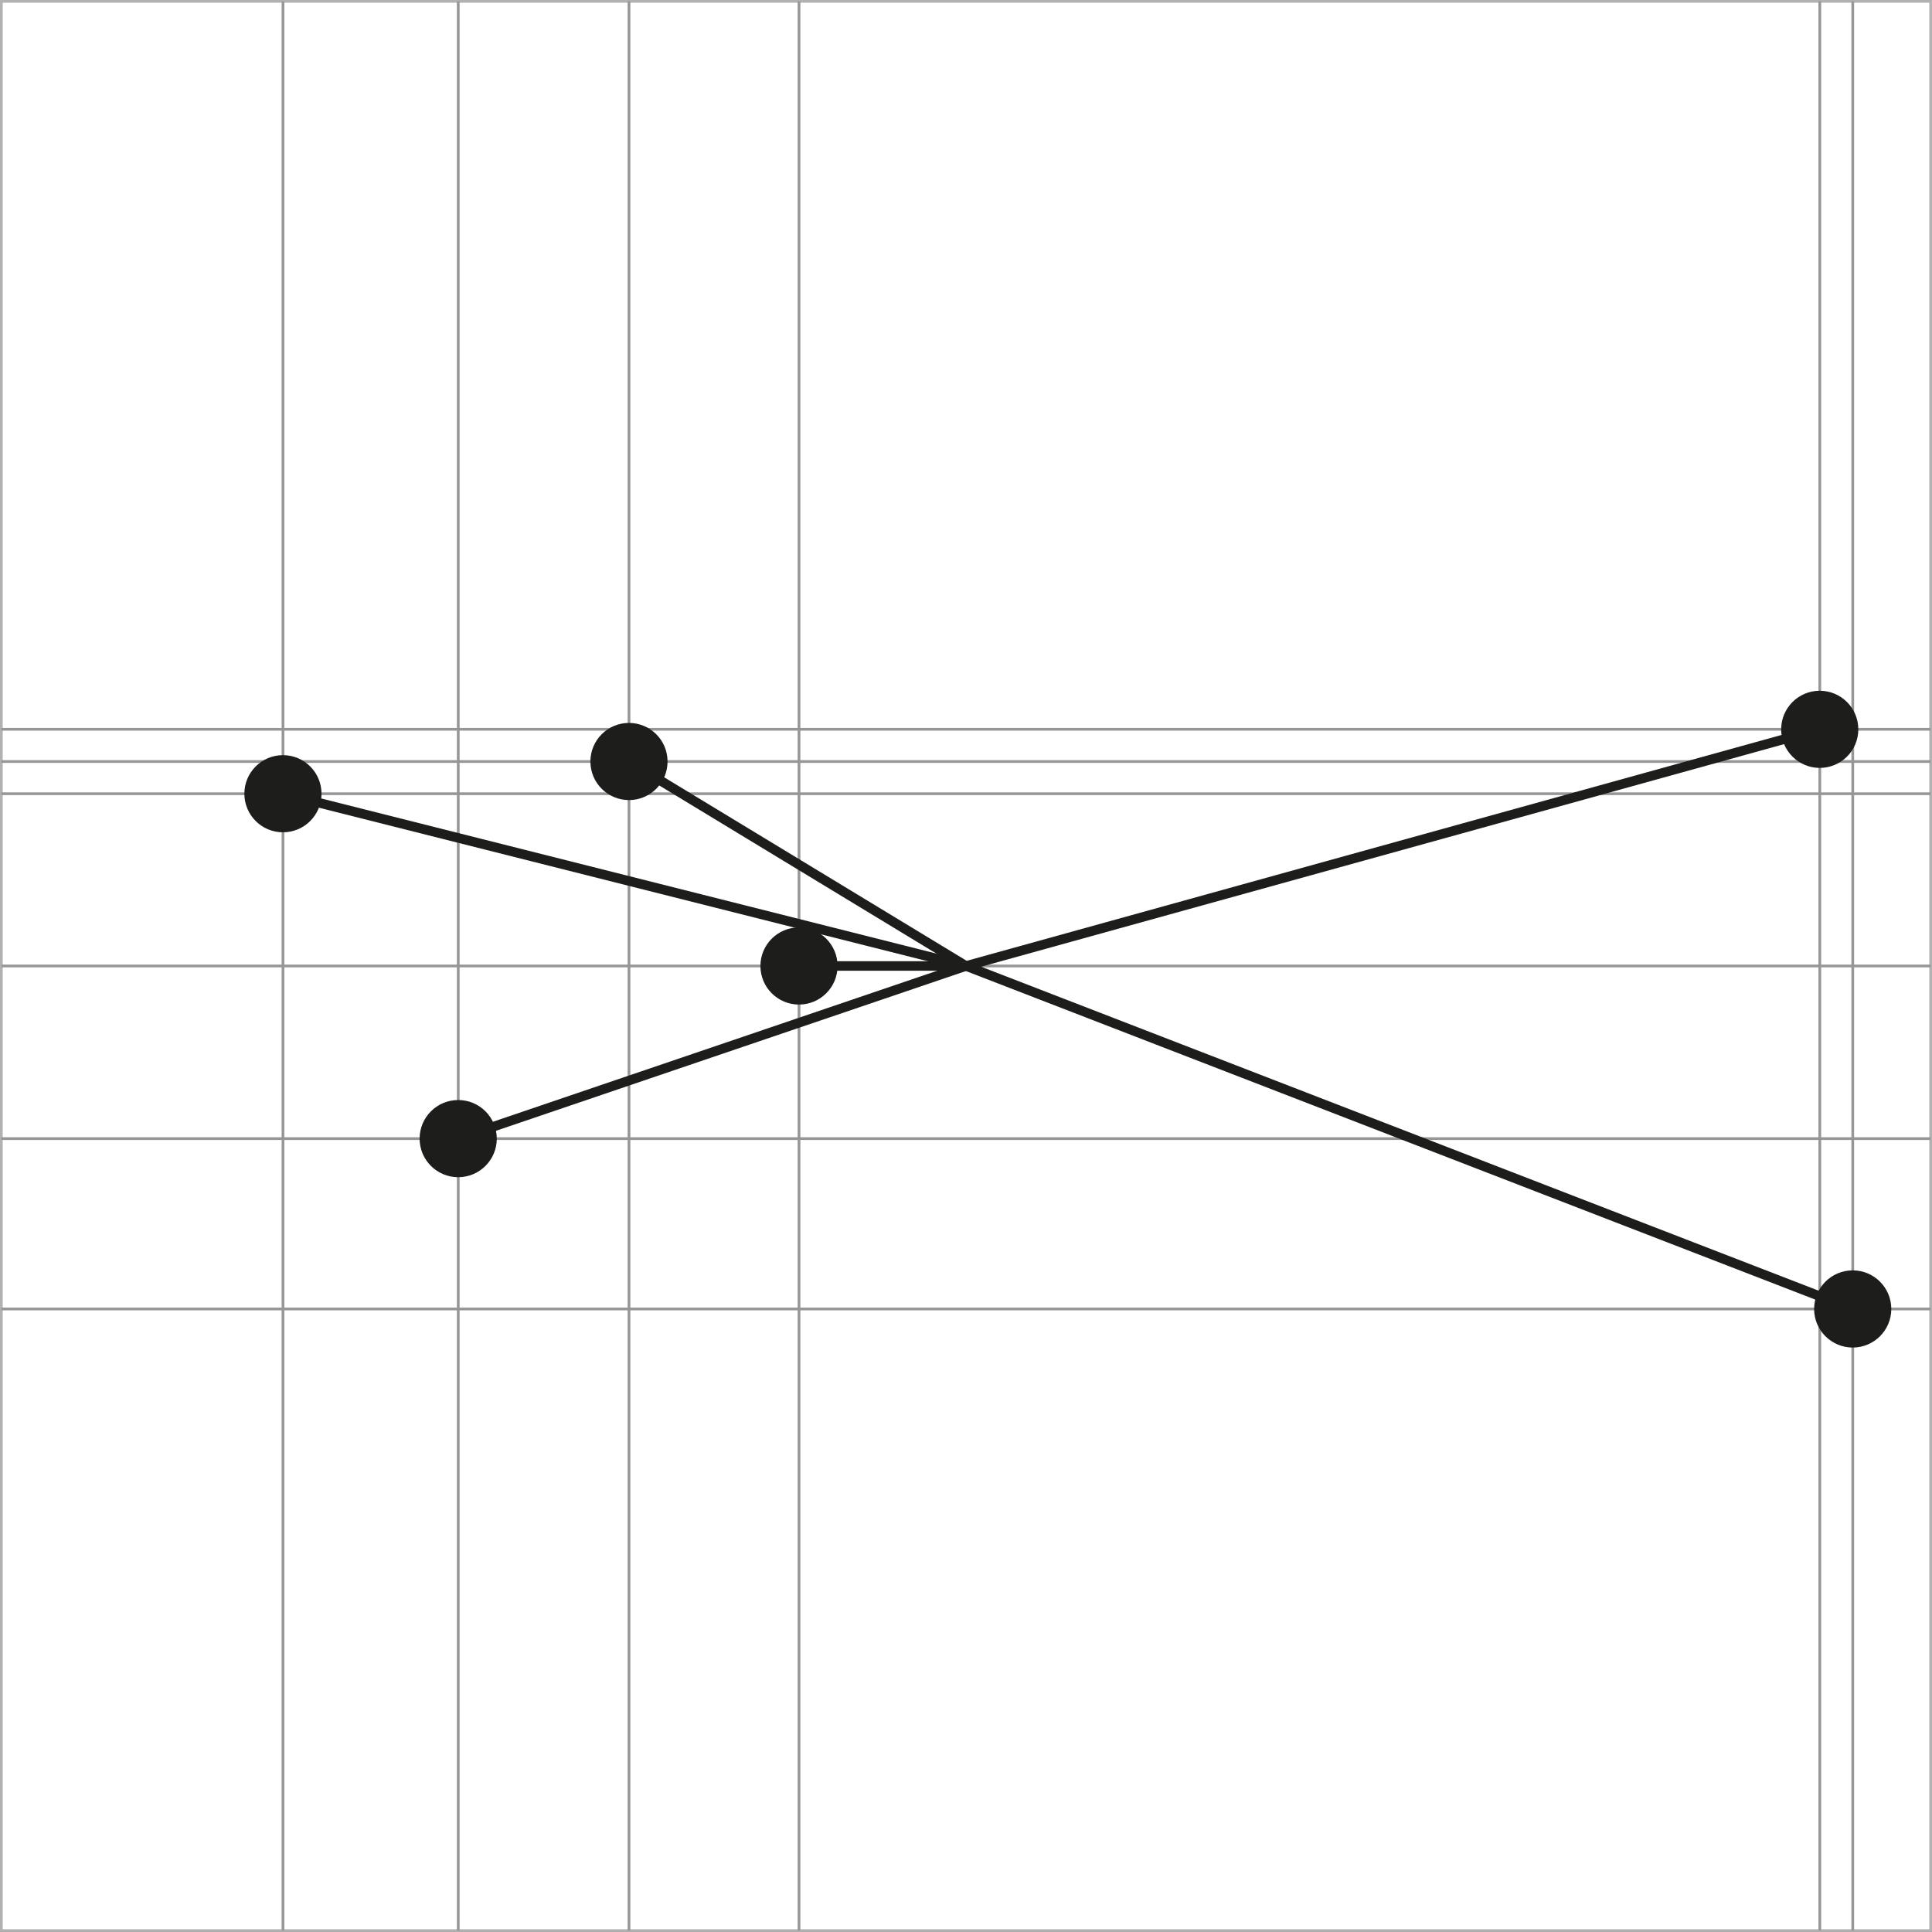 <?xml version="1.0" encoding="utf-8"?>
<!-- Generator: Adobe Illustrator 16.0.3, SVG Export Plug-In . SVG Version: 6.00 Build 0)  -->
<!DOCTYPE svg PUBLIC "-//W3C//DTD SVG 1.1//EN" "http://www.w3.org/Graphics/SVG/1.1/DTD/svg11.dtd">
<svg version="1.1" id="Ebene_1" xmlns="http://www.w3.org/2000/svg" xmlns:xlink="http://www.w3.org/1999/xlink" x="0px" y="0px"
	 width="141.932px" height="141.93px" viewBox="0 0 141.932 141.93" enable-background="new 0 0 141.932 141.93"
	 xml:space="preserve">
<rect x="0" y="0" width="141.932" height="141.93" fill="#333333" stroke="none"/>
<g>
	
		<rect x="0.1" y="0.099" fill="#FFFFFF" stroke="#B2B2B2" stroke-width="0.2" stroke-miterlimit="10" width="141.732" height="141.729"/>
	<line fill="none" stroke="#969696" stroke-width="0.2" stroke-miterlimit="10" x1="0.1" y1="53.577" x2="141.832" y2="53.577"/>
	<line fill="none" stroke="#969696" stroke-width="0.2" stroke-miterlimit="10" x1="0.1" y1="55.944" x2="141.832" y2="55.944"/>
	<line fill="none" stroke="#969696" stroke-width="0.2" stroke-miterlimit="10" x1="0.1" y1="58.31" x2="141.832" y2="58.31"/>
	<line fill="none" stroke="#969696" stroke-width="0.2" stroke-miterlimit="10" x1="0.1" y1="70.964" x2="141.832" y2="70.964"/>
	<line fill="none" stroke="#969696" stroke-width="0.2" stroke-miterlimit="10" x1="0.1" y1="83.646" x2="141.832" y2="83.646"/>
	<line fill="none" stroke="#969696" stroke-width="0.2" stroke-miterlimit="10" x1="0.1" y1="96.162" x2="141.832" y2="96.162"/>
	<line fill="none" stroke="#969696" stroke-width="0.2" stroke-miterlimit="10" x1="20.789" y1="0.099" x2="20.789" y2="141.83"/>
	<line fill="none" stroke="#969696" stroke-width="0.2" stroke-miterlimit="10" x1="33.664" y1="0.099" x2="33.664" y2="141.83"/>
	<line fill="none" stroke="#969696" stroke-width="0.2" stroke-miterlimit="10" x1="46.208" y1="0.099" x2="46.208" y2="141.83"/>
	<line fill="none" stroke="#969696" stroke-width="0.2" stroke-miterlimit="10" x1="58.698" y1="0.099" x2="58.698" y2="141.83"/>
	<line fill="none" stroke="#969696" stroke-width="0.2" stroke-miterlimit="10" x1="133.689" y1="0.099" x2="133.689" y2="141.83"/>
	<line fill="none" stroke="#969696" stroke-width="0.2" stroke-miterlimit="10" x1="136.11" y1="0.099" x2="136.11" y2="141.83"/>
</g>
<circle fill="#1D1D1B" cx="33.661" cy="83.647" r="2.835"/>
<circle fill="#1D1D1B" cx="46.207" cy="55.943" r="2.834"/>
<circle fill="#1D1D1B" cx="20.786" cy="58.31" r="2.834"/>
<circle fill="#1D1D1B" cx="58.697" cy="70.965" r="2.834"/>
<circle fill="#1D1D1B" cx="136.107" cy="96.161" r="2.835"/>
<circle fill="#1D1D1B" cx="133.685" cy="53.579" r="2.834"/>
<line fill="none" stroke="#1D1D1B" stroke-width="0.7" stroke-miterlimit="10" x1="70.966" y1="70.964" x2="136.106" y2="96.162"/>
<line fill="none" stroke="#1D1D1B" stroke-width="0.7" stroke-miterlimit="10" x1="70.966" y1="70.964" x2="46.207" y2="55.944"/>
<line fill="none" stroke="#1D1D1B" stroke-width="0.7" stroke-miterlimit="10" x1="70.966" y1="70.964" x2="33.661" y2="83.646"/>
<line fill="none" stroke="#1D1D1B" stroke-width="0.7" stroke-miterlimit="10" x1="70.966" y1="70.964" x2="58.697" y2="70.964"/>
<line fill="none" stroke="#1D1D1B" stroke-width="0.7" stroke-miterlimit="10" x1="70.966" y1="70.964" x2="20.786" y2="58.31"/>
<line fill="none" stroke="#1D1D1B" stroke-width="0.7" stroke-miterlimit="10" x1="70.966" y1="70.964" x2="133.685" y2="53.577"/>
</svg>
